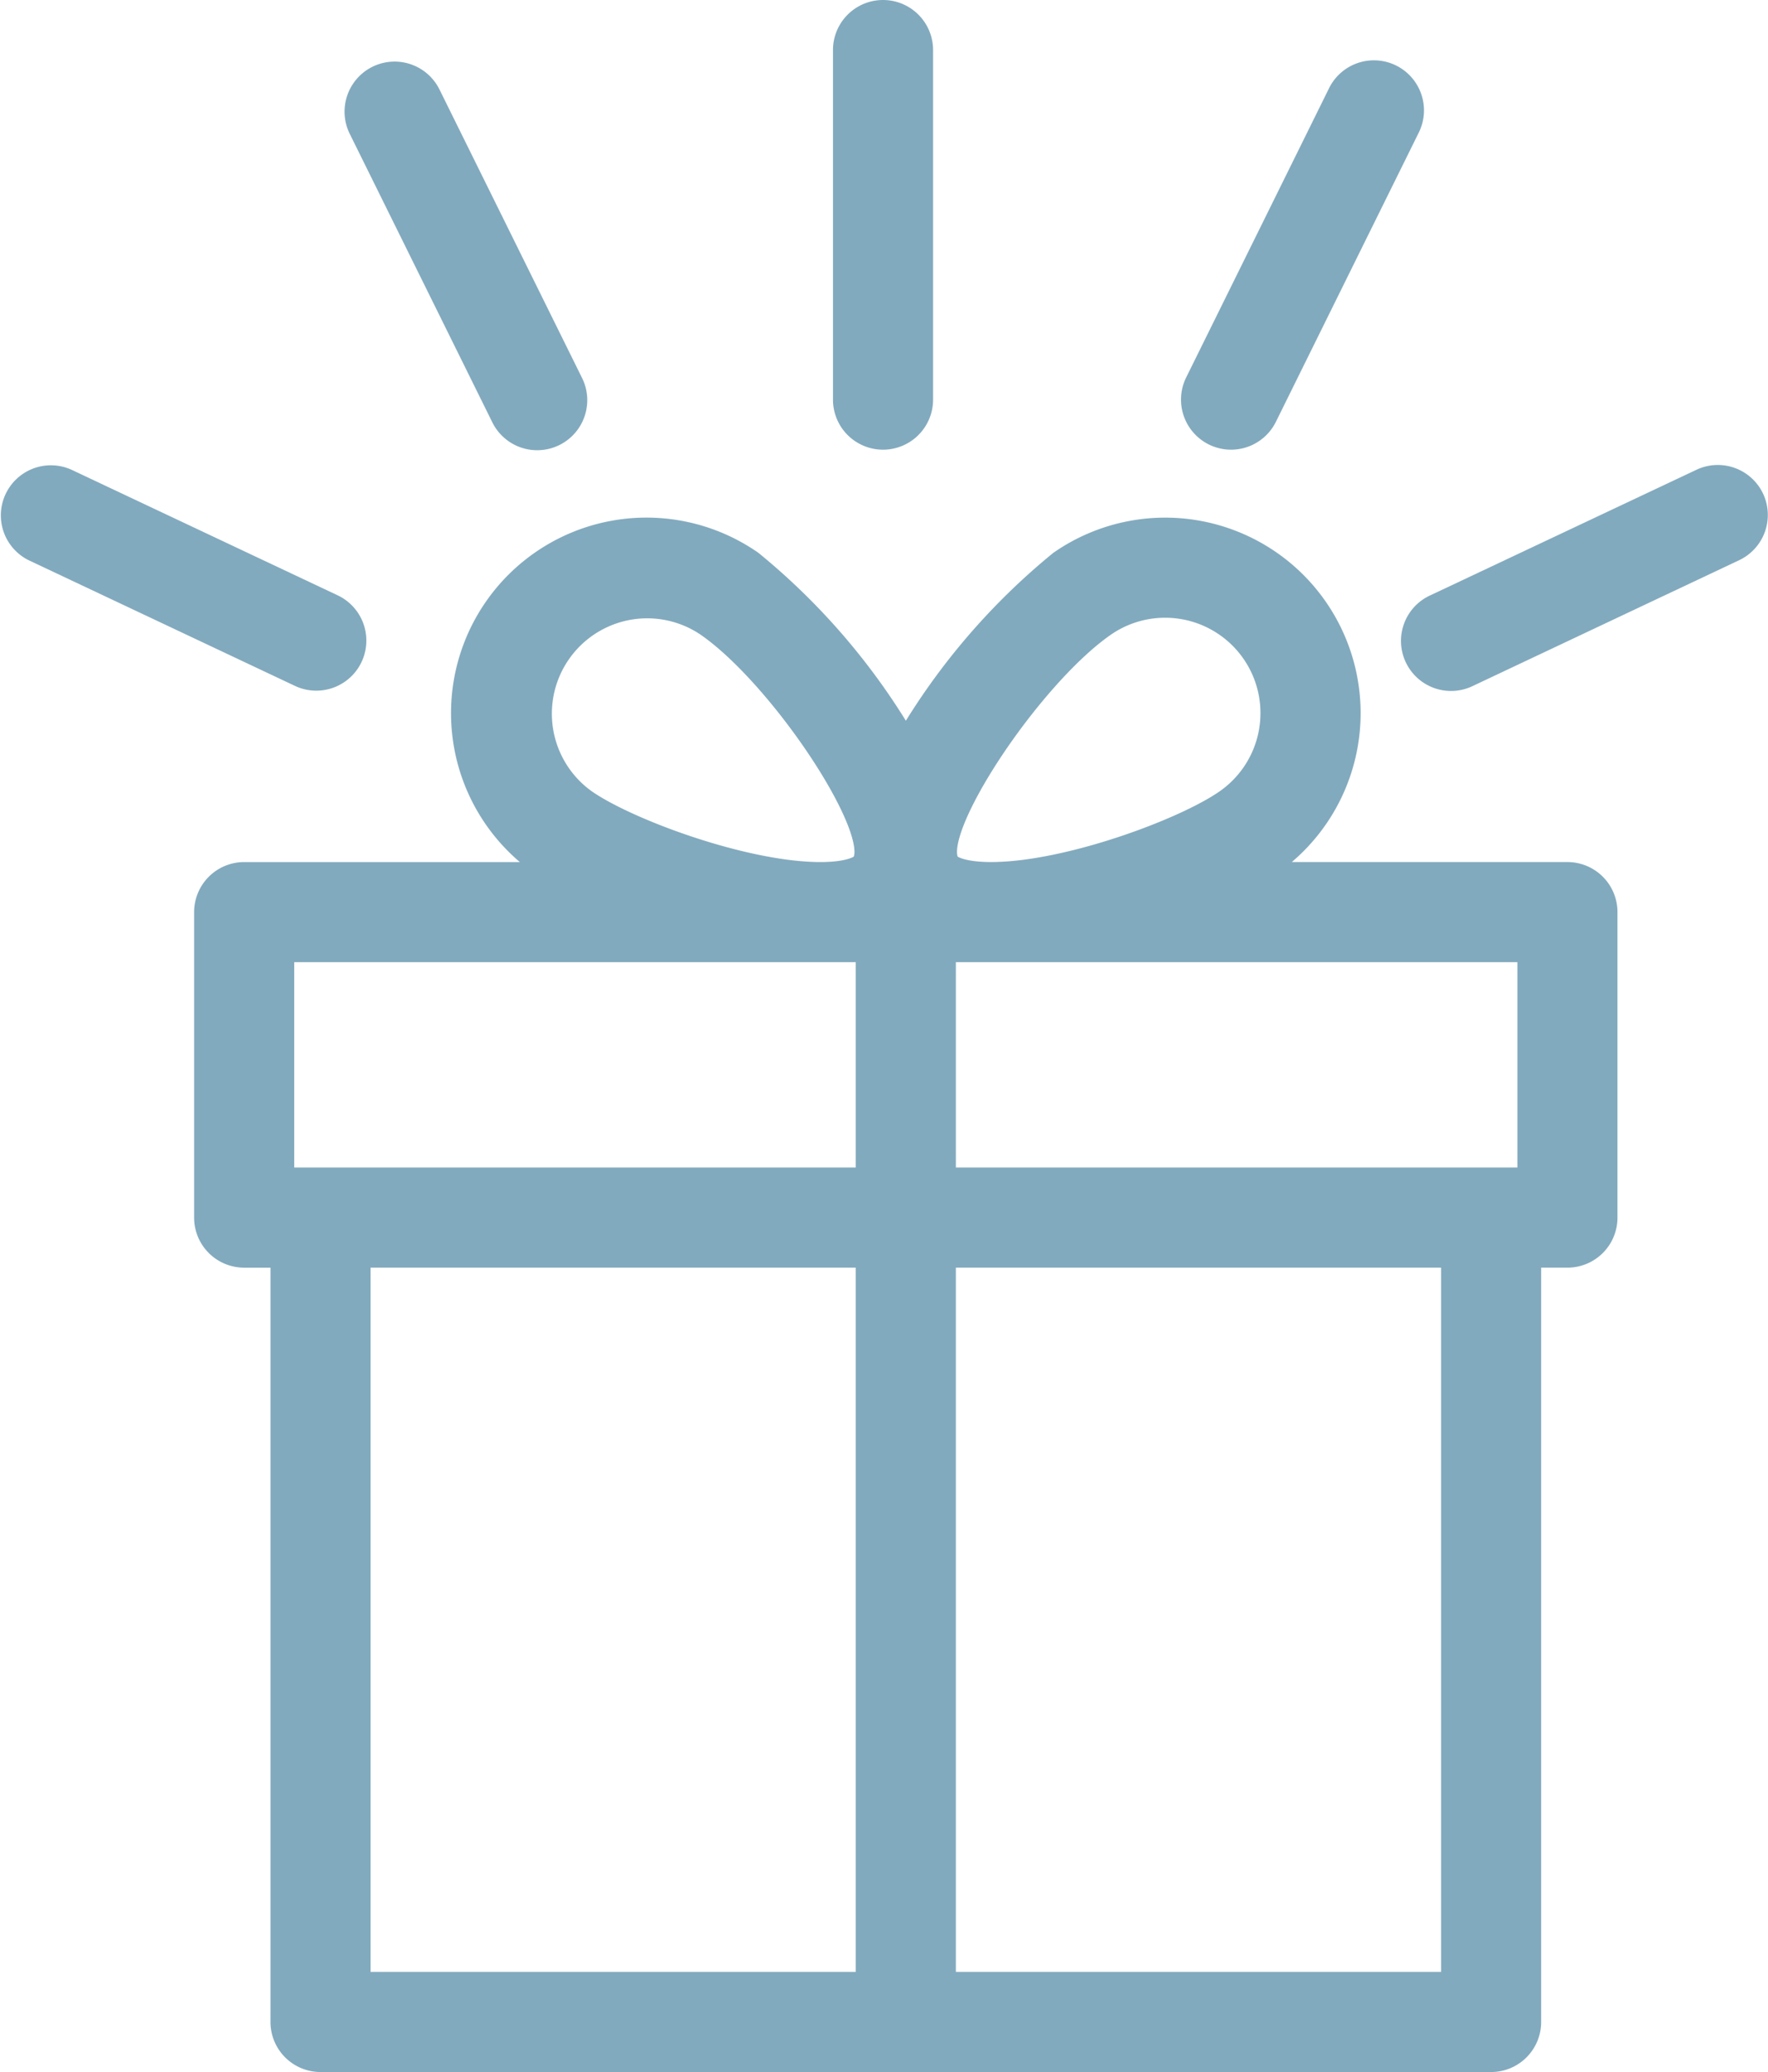 <svg xmlns="http://www.w3.org/2000/svg" width="94.74" height="111" viewBox="0 0 94.74 111">
  <g id="Group_299" data-name="Group 299" transform="translate(0.508 0.5)">
    <path id="Path_2406" data-name="Path 2406" d="M92.961,42.638H76.65c.158-.1.316-.2.452-.293A9.972,9.972,0,1,0,65.71,25.974a35.683,35.683,0,0,0-8.2,9.56,35.685,35.685,0,0,0-8.2-9.56A9.973,9.973,0,0,0,37.912,42.346c.137.1.293.194.452.293H22.052a2.182,2.182,0,0,0-2.182,2.182V61.186a2.181,2.181,0,0,0,2.182,2.18h1.91v40.908a2.182,2.182,0,0,0,2.182,2.182H88.872a2.18,2.18,0,0,0,2.18-2.182V63.365h1.908a2.18,2.18,0,0,0,2.182-2.18V44.82A2.181,2.181,0,0,0,92.961,42.638ZM88.871,47h1.908V59H59.689V47H88.871ZM68.2,29.554a5.608,5.608,0,1,1,6.405,9.208c-2.24,1.561-8.492,3.875-12.532,3.875-1.517,0-2.088-.342-2.178-.471C58.791,40.574,64.224,32.324,68.2,29.554ZM40.4,38.762a5.609,5.609,0,0,1,6.408-9.207c3.978,2.768,9.41,11.018,8.3,12.61-.091.132-.662.473-2.179.473C48.895,42.638,42.645,40.323,40.4,38.762ZM24.235,47h31.09V59H24.235Zm4.09,16.365h27v38.726h-27Zm58.364,38.726h-27V63.365h27Z" transform="translate(-9.476 3.543)" fill="#82aabe" stroke="#82aabe" stroke-width="1"/>
    <path id="Path_2407" data-name="Path 2407" d="M47.974,26.28A2.182,2.182,0,0,0,50.156,24.1V5.372a2.182,2.182,0,1,0-4.364,0V24.1A2.181,2.181,0,0,0,47.974,26.28Z" transform="translate(-1.164 -3.19)" fill="#82aabe" stroke="#82aabe" stroke-width="1"/>
    <path id="Path_2408" data-name="Path 2408" d="M33.829,24.27a2.182,2.182,0,1,0,3.912-1.933L30.1,6.882a2.182,2.182,0,0,0-3.912,1.933Z" transform="translate(-7.521 -2.396)" fill="#82aabe" stroke="#82aabe" stroke-width="1"/>
    <path id="Path_2409" data-name="Path 2409" d="M28.439,33.141a2.182,2.182,0,0,0,.934-4.155L15.114,22.26a2.182,2.182,0,0,0-1.862,3.946L27.51,32.933A2.175,2.175,0,0,0,28.439,33.141Z" transform="translate(-12 2.858)" fill="#82aabe" stroke="#82aabe" stroke-width="1"/>
    <path id="Path_2410" data-name="Path 2410" d="M61.128,25.26a2.18,2.18,0,0,0,2.921-.989L71.686,8.816a2.182,2.182,0,1,0-3.912-1.932L60.138,22.337A2.184,2.184,0,0,0,61.128,25.26Z" transform="translate(3.365 -2.396)" fill="#82aabe" stroke="#82aabe" stroke-width="1"/>
    <path id="Path_2411" data-name="Path 2411" d="M87.279,23.3a2.183,2.183,0,0,0-2.9-1.042L70.117,28.985a2.182,2.182,0,1,0,1.862,3.946L86.237,26.2A2.181,2.181,0,0,0,87.279,23.3Z" transform="translate(6.236 2.858)" fill="#82aabe" stroke="#82aabe" stroke-width="1"/>
  </g>
</svg>
